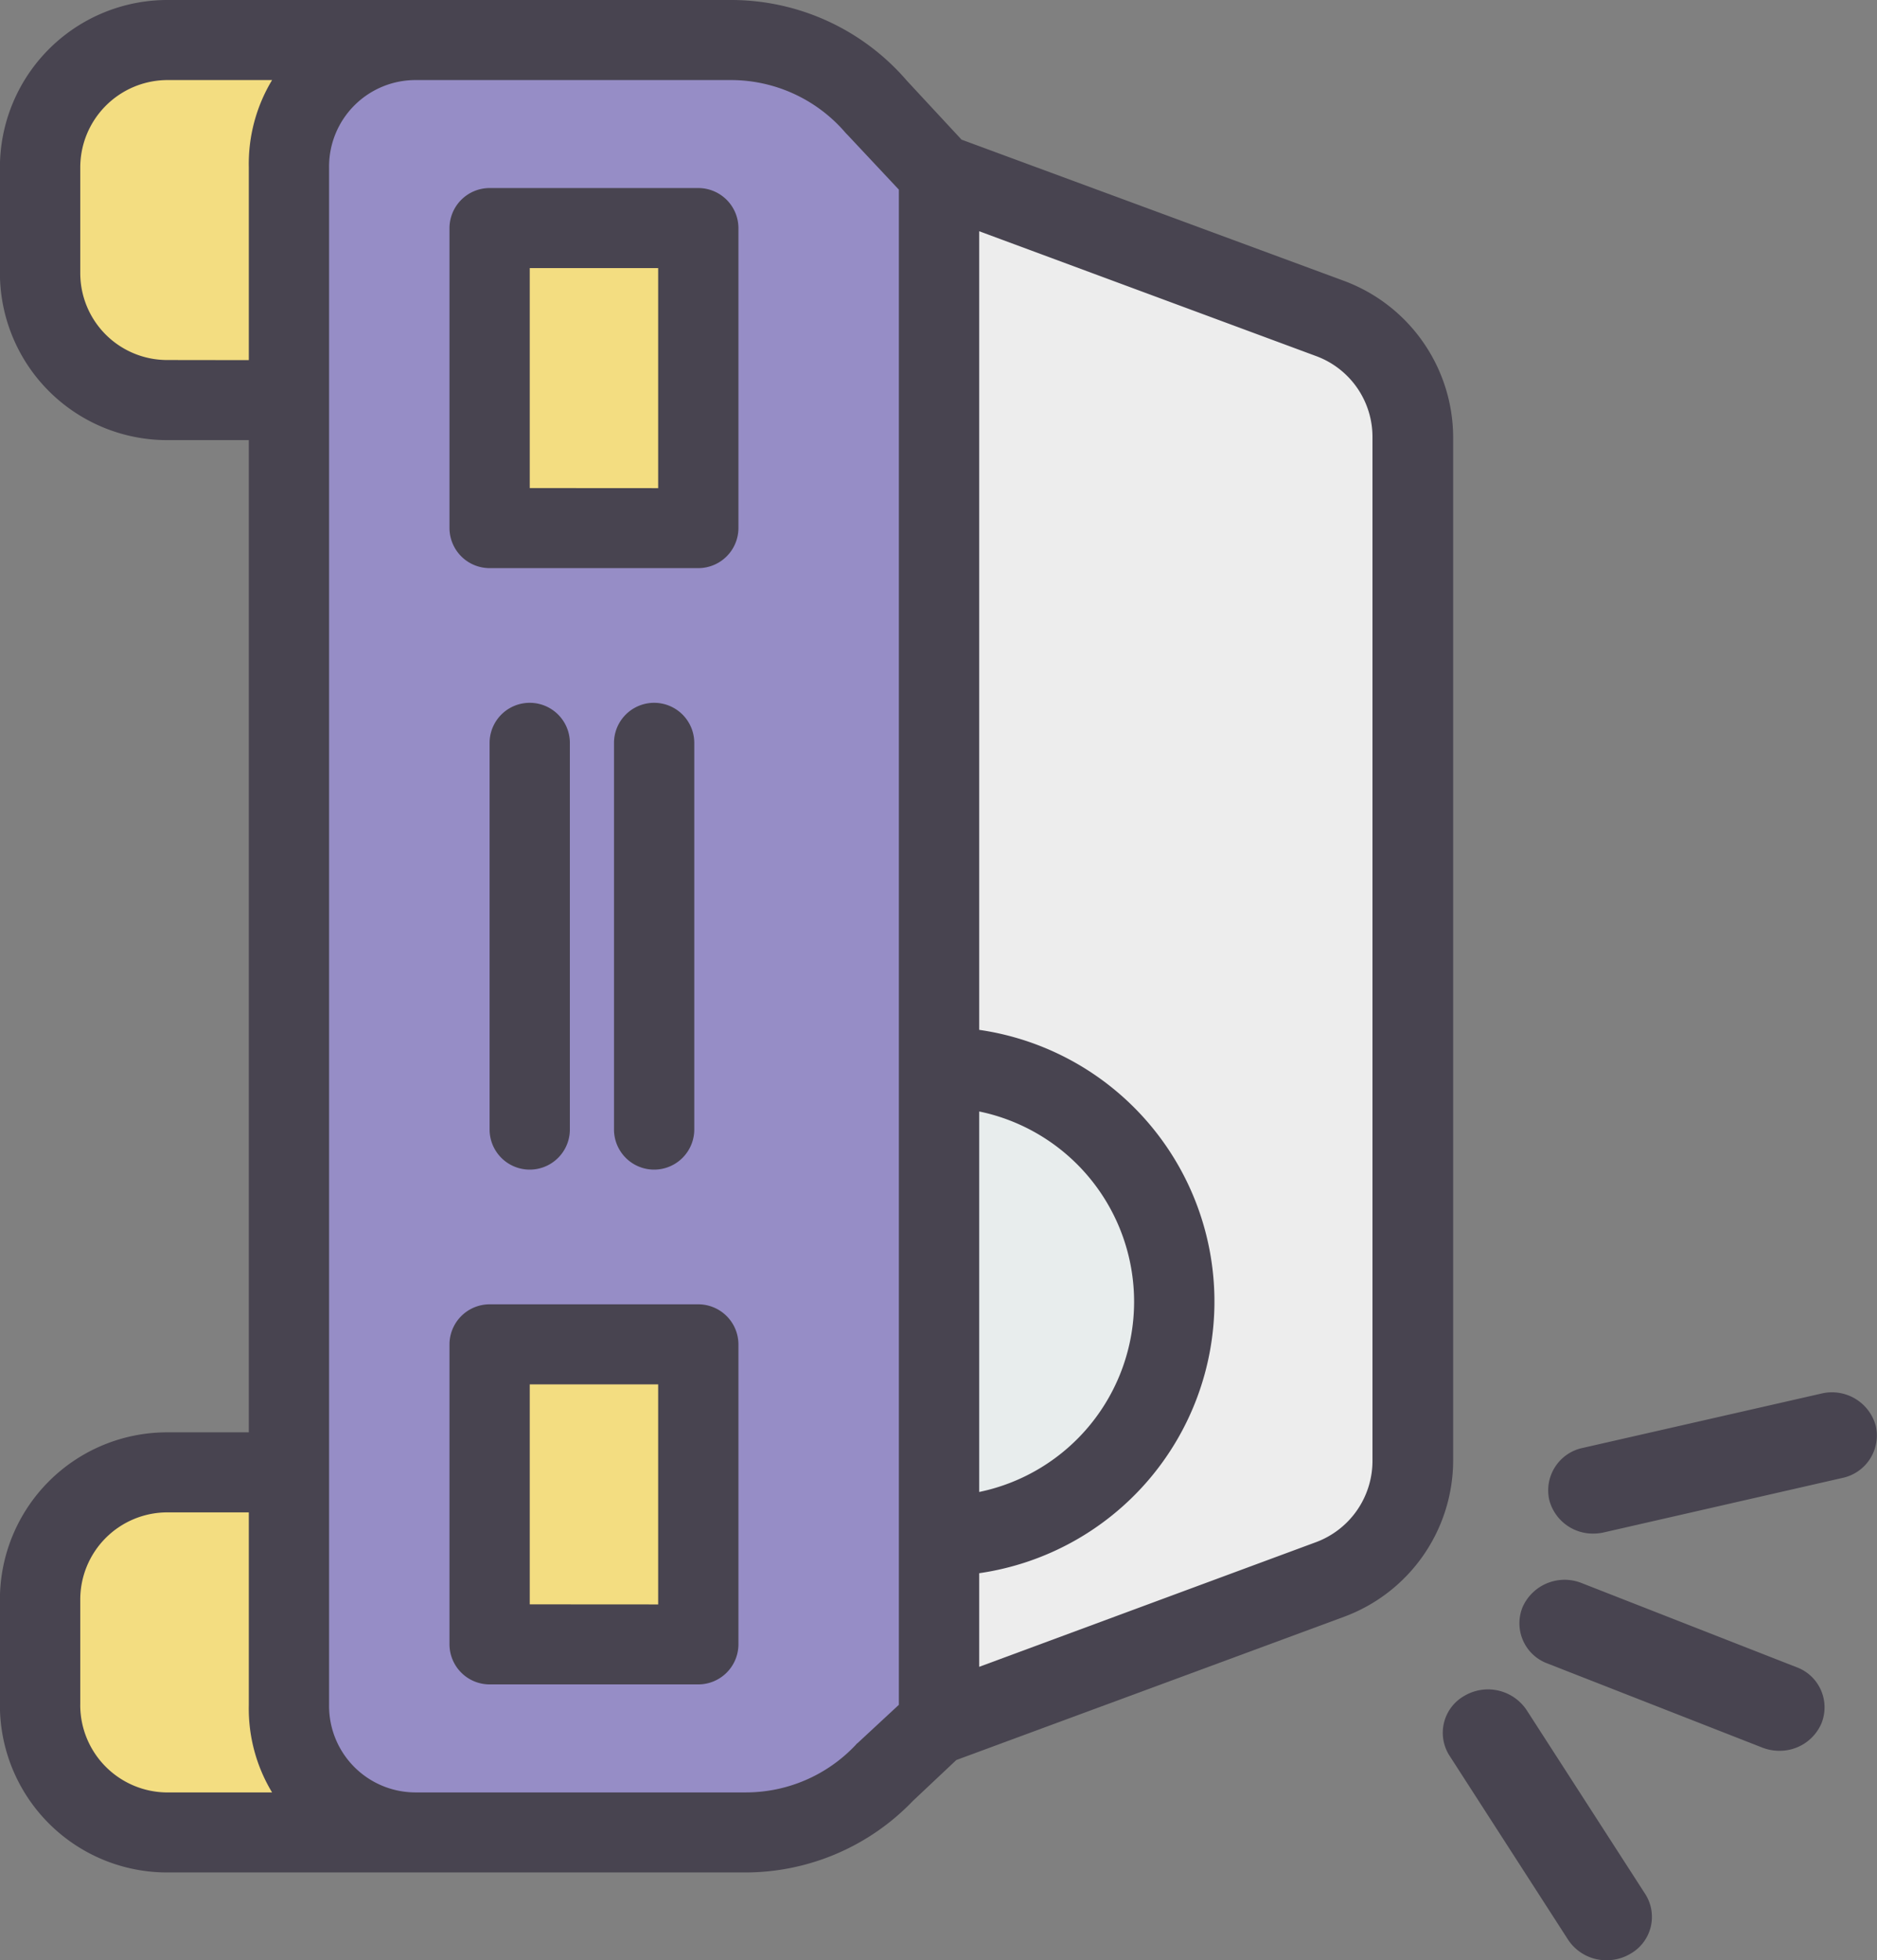 <svg xmlns="http://www.w3.org/2000/svg" viewBox="0 0 68 71">
  <rect x="0" y="0" width="68" height="71" fill="#808080" stroke="none"/>
  <defs>
    <style>
      .cls-1 {
        opacity: 0.9;
      }

      .cls-2 {
        fill: #ffe781;
      }

      .cls-3 {
        fill: #988ecd;
      }

      .cls-4 {
        fill: #f8f8f8;
      }

      .cls-5 {
        fill: #f3f8f8;
      }

      .cls-6 {
        fill: #413d4a;
      }
    </style>
  </defs>
  <g id="Icon" class="cls-1" transform="translate(68 0) rotate(90)">
    <path id="Path_285" data-name="Path 285" class="cls-2" d="M13.014,0V8.985A4.6,4.6,0,0,1,8.42,13.594H4.594A4.6,4.6,0,0,1,0,8.985V4.609H8.42A4.594,4.594,0,0,0,13.014,0Z" transform="translate(53.33 52.967)"/>
    <path id="Path_286" data-name="Path 286" class="cls-3" d="M64.88,17.8v1.149a4.6,4.6,0,0,1-4.594,4.609H4.594A4.6,4.6,0,0,1,0,18.944V7.488A6.889,6.889,0,0,1,2.435,2.224L4.826,0H60.981V.073L62.72,1.948A6.932,6.932,0,0,1,64.88,6.964V17.8Zm-6.724-1.541V8.738H47.214v7.517Zm-40.475,0V8.738H6.739v7.517Z" transform="translate(1.464 34.023)"/>
    <g id="Group_55" data-name="Group 55" transform="translate(1.464 16.823)">
      <path id="Path_287" data-name="Path 287" class="cls-4" d="M50.924,3l5.246,14.19H49.359a8.492,8.492,0,1,0-16.984,0H0L5.246,3a4.579,4.579,0,0,1,4.3-3H46.62A4.607,4.607,0,0,1,50.924,3Z" transform="translate(4.826)"/>
      <rect id="Rectangle_119" data-name="Rectangle 119" class="cls-2" width="10.941" height="7.517" transform="translate(47.214 25.937)"/>
      <path id="Path_288" data-name="Path 288" class="cls-5" d="M16.984,8.52H0A8.537,8.537,0,0,1,8.492,0,8.537,8.537,0,0,1,16.984,8.52Z" transform="translate(37.186 8.665)"/>
      <rect id="Rectangle_120" data-name="Rectangle 120" class="cls-2" width="10.941" height="7.517" transform="translate(6.739 25.937)"/>
      <path id="Path_289" data-name="Path 289" class="cls-2" d="M13.014,4.682v4.3A4.6,4.6,0,0,1,8.42,13.594H4.594A4.6,4.6,0,0,1,0,8.985V0A4.6,4.6,0,0,0,4.594,4.609h8.42Z" transform="translate(0 36.144)"/>
    </g>
    <path id="Path_290" data-name="Path 290" class="cls-6" d="M63.749,18,58.561,3.955A6.051,6.051,0,0,0,52.895,0H15.839a6.065,6.065,0,0,0-5.666,3.955L5.058,17.81l-2.13,1.977A8.4,8.4,0,0,0,0,26.155V46.6a6.068,6.068,0,0,0,6.058,6.048H9.883A6.058,6.058,0,0,0,15.941,46.6V43.631H51.88V46.6a6.058,6.058,0,0,0,6.058,6.048h3.826A6.058,6.058,0,0,0,67.821,46.6V25.618a8.419,8.419,0,0,0-2.594-6.048ZM12.9,4.958a3.12,3.12,0,0,1,2.942-2.035h37.07a3.141,3.141,0,0,1,2.942,2.035L60.373,17.17H56.982a9.942,9.942,0,0,0-19.68,0H8.376ZM54.04,17.17H40.258a7.037,7.037,0,0,1,13.782,0Zm-41,29.427a3.147,3.147,0,0,1-3.159,3.14H6.058A3.166,3.166,0,0,1,2.9,46.6V42.788a5.871,5.871,0,0,0,3.159.843h6.985Zm48.721,3.14H57.938a3.156,3.156,0,0,1-3.159-3.14V43.631h6.985a5.871,5.871,0,0,0,3.159-.843V46.6A3.166,3.166,0,0,1,61.764,49.738Zm0-9.014H6.058A3.132,3.132,0,0,1,2.9,37.612V26.155A5.466,5.466,0,0,1,4.826,22l.058-.058,1.985-1.861h54.88l1.391,1.5c.014.029.058.058.072.073a5.463,5.463,0,0,1,1.71,3.969V37.612A3.132,3.132,0,0,1,61.764,40.723Z" transform="translate(0 15.355)"/>
    <path id="Path_291" data-name="Path 291" class="cls-6" d="M13.767,1.454A1.456,1.456,0,0,0,12.318,0H1.449A1.456,1.456,0,0,0,0,1.454v7.56a1.456,1.456,0,0,0,1.449,1.454H12.318a1.456,1.456,0,0,0,1.449-1.454Zm-2.9,6.106H2.9V2.908h7.97Z" transform="translate(6.811 41.248)"/>
    <path id="Path_292" data-name="Path 292" class="cls-6" d="M13.767,1.454A1.456,1.456,0,0,0,12.318,0H1.449A1.456,1.456,0,0,0,0,1.454v7.56a1.456,1.456,0,0,0,1.449,1.454H12.318a1.456,1.456,0,0,0,1.449-1.454Zm-2.9,6.106H2.9V2.908h7.97Z" transform="translate(47.243 41.248)"/>
    <path id="Path_293" data-name="Path 293" class="cls-6" d="M15.448,0h-14a1.454,1.454,0,0,0,0,2.908h14a1.454,1.454,0,0,0,0-2.908Z" transform="translate(25.462 47.355)"/>
    <path id="Path_294" data-name="Path 294" class="cls-6" d="M15.448,0h-14a1.454,1.454,0,0,0,0,2.908h14a1.454,1.454,0,0,0,0-2.908Z" transform="translate(25.462 42.848)"/>
    <path id="Path_295" data-name="Path 295" class="cls-6" d="M1.641,5.114a1.713,1.713,0,0,0,.381-.043L10.655,3.1A1.571,1.571,0,0,0,11.872,1.21,1.644,1.644,0,0,0,9.9.043L1.262,2.01A1.571,1.571,0,0,0,.045,3.9,1.629,1.629,0,0,0,1.641,5.114Z" transform="translate(50.433 11.917) rotate(-90)"/>
    <path id="Path_296" data-name="Path 296" class="cls-6" d="M1.021,3.029,8.8,6.074a1.7,1.7,0,0,0,.62.117,1.644,1.644,0,0,0,1.52-.978,1.55,1.55,0,0,0-.9-2.051L2.263.118A1.665,1.665,0,0,0,.123.979,1.551,1.551,0,0,0,1.021,3.029Z" transform="translate(57.223 12.959) rotate(-90)"/>
    <path id="Path_297" data-name="Path 297" class="cls-6" d="M4.539,9.062a1.657,1.657,0,0,0,1.4.747A1.691,1.691,0,0,0,6.8,9.573a1.535,1.535,0,0,0,.534-2.165L3.038.747A1.683,1.683,0,0,0,.779.235,1.535,1.535,0,0,0,.245,2.4Z" transform="translate(61.192 15.732) rotate(-90)"/>
  </g>
</svg>
